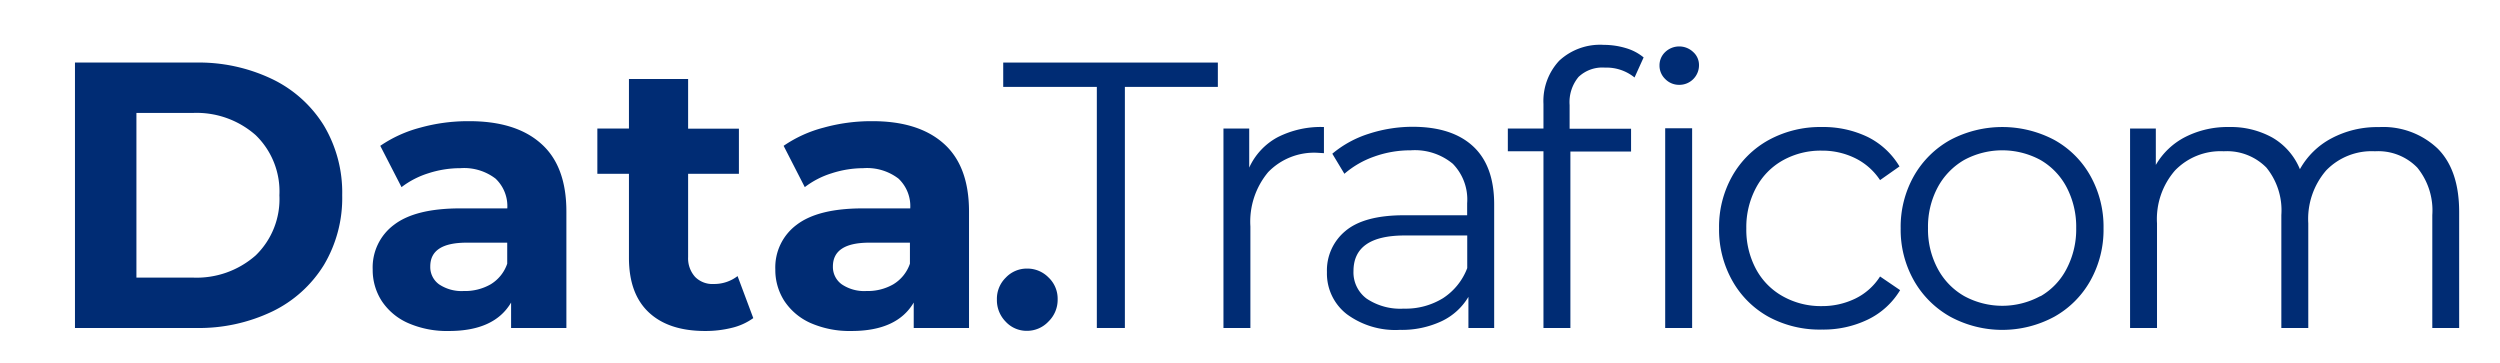 <svg id="Layer_1" data-name="Layer 1" xmlns="http://www.w3.org/2000/svg" viewBox="0 0 316.48 46"><defs><style>.cls-1{fill:#002c74;}</style></defs><path class="cls-1" d="M9.49,7.92H24.76A21.49,21.49,0,0,1,34.43,10,15.66,15.66,0,0,1,41,15.89a16.55,16.55,0,0,1,2.32,8.83A16.55,16.55,0,0,1,41,33.55a15.66,15.66,0,0,1-6.53,5.88,21.49,21.49,0,0,1-9.67,2.09H9.49ZM24.37,35.14a11.3,11.3,0,0,0,8-2.81,9.92,9.92,0,0,0,3-7.61,9.92,9.92,0,0,0-3-7.61,11.3,11.3,0,0,0-8-2.81h-7.1V35.14Z"/><path class="cls-1" d="M68.48,18.17Q71.7,21,71.7,26.78V41.52h-7V38.3q-2.11,3.6-7.87,3.6a12.21,12.21,0,0,1-5.16-1,7.72,7.72,0,0,1-3.34-2.79,7.22,7.22,0,0,1-1.15-4,6.71,6.71,0,0,1,2.71-5.66q2.71-2.07,8.38-2.07h5.95a4.79,4.79,0,0,0-1.49-3.77,6.55,6.55,0,0,0-4.46-1.32,13.11,13.11,0,0,0-4.06.65,10.9,10.9,0,0,0-3.38,1.75l-2.69-5.23a16.25,16.25,0,0,1,5.06-2.3,22.52,22.52,0,0,1,6.08-.82Q65.27,15.31,68.48,18.17ZM62.1,36a4.88,4.88,0,0,0,2.11-2.62V30.72H59.08c-3.08,0-4.61,1-4.61,3A2.69,2.69,0,0,0,55.59,36a5.11,5.11,0,0,0,3.1.84A6.54,6.54,0,0,0,62.1,36Z"/><path class="cls-1" d="M95.36,40.27a7.69,7.69,0,0,1-2.71,1.23,13.79,13.79,0,0,1-3.38.4c-3.08,0-5.45-.78-7.13-2.35s-2.52-3.87-2.52-6.91V22h-4V16.27h4V10h7.49v6.29h6.43V22H87.11V32.54A3.52,3.52,0,0,0,88,35.06a3.08,3.08,0,0,0,2.37.89,4.83,4.83,0,0,0,3-1Z"/><path class="cls-1" d="M119.46,18.17q3.21,2.85,3.21,8.61V41.52h-7V38.3q-2.11,3.6-7.88,3.6a12.28,12.28,0,0,1-5.16-1,7.75,7.75,0,0,1-3.33-2.79,7.22,7.22,0,0,1-1.15-4,6.71,6.71,0,0,1,2.71-5.66q2.72-2.07,8.37-2.07h6a4.79,4.79,0,0,0-1.49-3.77,6.56,6.56,0,0,0-4.47-1.32,13.1,13.1,0,0,0-4,.65,10.84,10.84,0,0,0-3.39,1.75l-2.68-5.23a16,16,0,0,1,5.06-2.3,22.45,22.45,0,0,1,6.07-.82Q116.24,15.31,119.46,18.17ZM113.07,36a4.9,4.9,0,0,0,2.12-2.62V30.72h-5.14q-4.6,0-4.61,3A2.7,2.7,0,0,0,106.57,36a5.07,5.07,0,0,0,3.1.84A6.5,6.5,0,0,0,113.07,36Z"/><path class="cls-1" d="M127.32,40.73a3.88,3.88,0,0,1-1.12-2.81,3.74,3.74,0,0,1,1.12-2.77A3.65,3.65,0,0,1,130,34a3.76,3.76,0,0,1,2.73,1.12,3.7,3.7,0,0,1,1.16,2.77,3.83,3.83,0,0,1-1.16,2.81A3.71,3.71,0,0,1,130,41.88,3.6,3.6,0,0,1,127.32,40.73Z"/><path class="cls-1" d="M138.85,11H127V7.92h27.17V11H142.4V41.52h-3.55Z"/><path class="cls-1" d="M161.72,17.38a12.06,12.06,0,0,1,5.88-1.3v3.31l-.82-.05a8.09,8.09,0,0,0-6.24,2.45,9.77,9.77,0,0,0-2.25,6.87V41.52h-3.41V16.27h3.26v4.95A8.25,8.25,0,0,1,161.72,17.38Z"/><path class="cls-1" d="M186.51,18.55q2.64,2.47,2.64,7.32V41.52h-3.26V37.58a7.82,7.82,0,0,1-3.39,3.08,11.88,11.88,0,0,1-5.3,1.1,10.34,10.34,0,0,1-6.72-2,6.51,6.51,0,0,1-2.5-5.32,6.46,6.46,0,0,1,2.33-5.19c1.55-1.31,4-2,7.42-2h8V25.73a6.46,6.46,0,0,0-1.82-5,7.52,7.52,0,0,0-5.33-1.7,13.54,13.54,0,0,0-4.61.79A11.66,11.66,0,0,0,170.19,22l-1.53-2.54a13.53,13.53,0,0,1,4.6-2.52,18,18,0,0,1,5.67-.89Q183.87,16.08,186.51,18.55Zm-3.84,19.2a7.85,7.85,0,0,0,3.07-3.81V29.81h-7.92q-6.48,0-6.48,4.51A4.13,4.13,0,0,0,173,37.8a7.65,7.65,0,0,0,4.71,1.27A9,9,0,0,0,182.67,37.75Z"/><path class="cls-1" d="M199.83,9.74a5,5,0,0,0-1.13,3.56v3h7.78v2.88H198.8V41.52h-3.41V19.15h-4.51V16.27h4.51V13.15a7.47,7.47,0,0,1,2-5.47,7.6,7.6,0,0,1,5.64-2,9.66,9.66,0,0,1,2.79.41,6.25,6.25,0,0,1,2.25,1.18l-1.15,2.54a5.63,5.63,0,0,0-3.74-1.25A4.37,4.37,0,0,0,199.83,9.74Z"/><path class="cls-1" d="M210.8,10a2.35,2.35,0,0,1-.72-1.73,2.3,2.3,0,0,1,.72-1.68,2.57,2.57,0,0,1,3.55,0,2.2,2.2,0,0,1,.73,1.66,2.48,2.48,0,0,1-2.5,2.49A2.43,2.43,0,0,1,210.8,10Zm0,6.24h3.41V41.52h-3.41Z"/><path class="cls-1" d="M223.93,40.13a11.81,11.81,0,0,1-4.63-4.59,13.16,13.16,0,0,1-1.68-6.64,13.07,13.07,0,0,1,1.68-6.63,11.87,11.87,0,0,1,4.63-4.56,13.59,13.59,0,0,1,6.7-1.63,12.94,12.94,0,0,1,5.83,1.27,9.7,9.7,0,0,1,4,3.72L238,22.8A8,8,0,0,0,234.8,20a9.44,9.44,0,0,0-4.17-.93,9.81,9.81,0,0,0-4.92,1.22,8.59,8.59,0,0,0-3.41,3.48,10.56,10.56,0,0,0-1.23,5.14,10.53,10.53,0,0,0,1.23,5.16,8.58,8.58,0,0,0,3.41,3.45,9.82,9.82,0,0,0,4.92,1.23,9.57,9.57,0,0,0,4.17-.92A7.69,7.69,0,0,0,238,35l2.54,1.73a9.65,9.65,0,0,1-4.08,3.72,12.93,12.93,0,0,1-5.8,1.27A13.59,13.59,0,0,1,223.93,40.13Z"/><path class="cls-1" d="M246.9,40.1a12.07,12.07,0,0,1-4.61-4.58,13.06,13.06,0,0,1-1.68-6.62,13.07,13.07,0,0,1,1.68-6.63,12,12,0,0,1,4.61-4.56,14.08,14.08,0,0,1,13.15,0,11.74,11.74,0,0,1,4.58,4.56,13.16,13.16,0,0,1,1.66,6.63,13.15,13.15,0,0,1-1.66,6.62,11.86,11.86,0,0,1-4.58,4.58,13.85,13.85,0,0,1-13.15,0Zm11.4-2.59A8.47,8.47,0,0,0,261.63,34a10.73,10.73,0,0,0,1.2-5.13,10.77,10.77,0,0,0-1.2-5.14,8.59,8.59,0,0,0-3.33-3.48,10.15,10.15,0,0,0-9.65,0,8.8,8.8,0,0,0-3.36,3.48,10.55,10.55,0,0,0-1.22,5.14A10.51,10.51,0,0,0,245.29,34a8.67,8.67,0,0,0,3.36,3.48,10.08,10.08,0,0,0,9.65,0Z"/><path class="cls-1" d="M308.6,18.82q2.72,2.73,2.71,8.06V41.52h-3.4V27.22a8.57,8.57,0,0,0-1.9-6,6.89,6.89,0,0,0-5.35-2.07,8,8,0,0,0-6.19,2.43,9.39,9.39,0,0,0-2.26,6.69V41.52H288.8V27.22a8.57,8.57,0,0,0-1.89-6,7,7,0,0,0-5.4-2.07,8,8,0,0,0-6.17,2.43,9.36,9.36,0,0,0-2.28,6.69V41.52h-3.41V16.27h3.26v4.61a9.1,9.1,0,0,1,3.75-3.55,11.82,11.82,0,0,1,5.52-1.25,10.84,10.84,0,0,1,5.49,1.34,8.22,8.22,0,0,1,3.48,4,9.81,9.81,0,0,1,4-3.91,12.32,12.32,0,0,1,6-1.42A10,10,0,0,1,308.6,18.82Z"/></svg>
